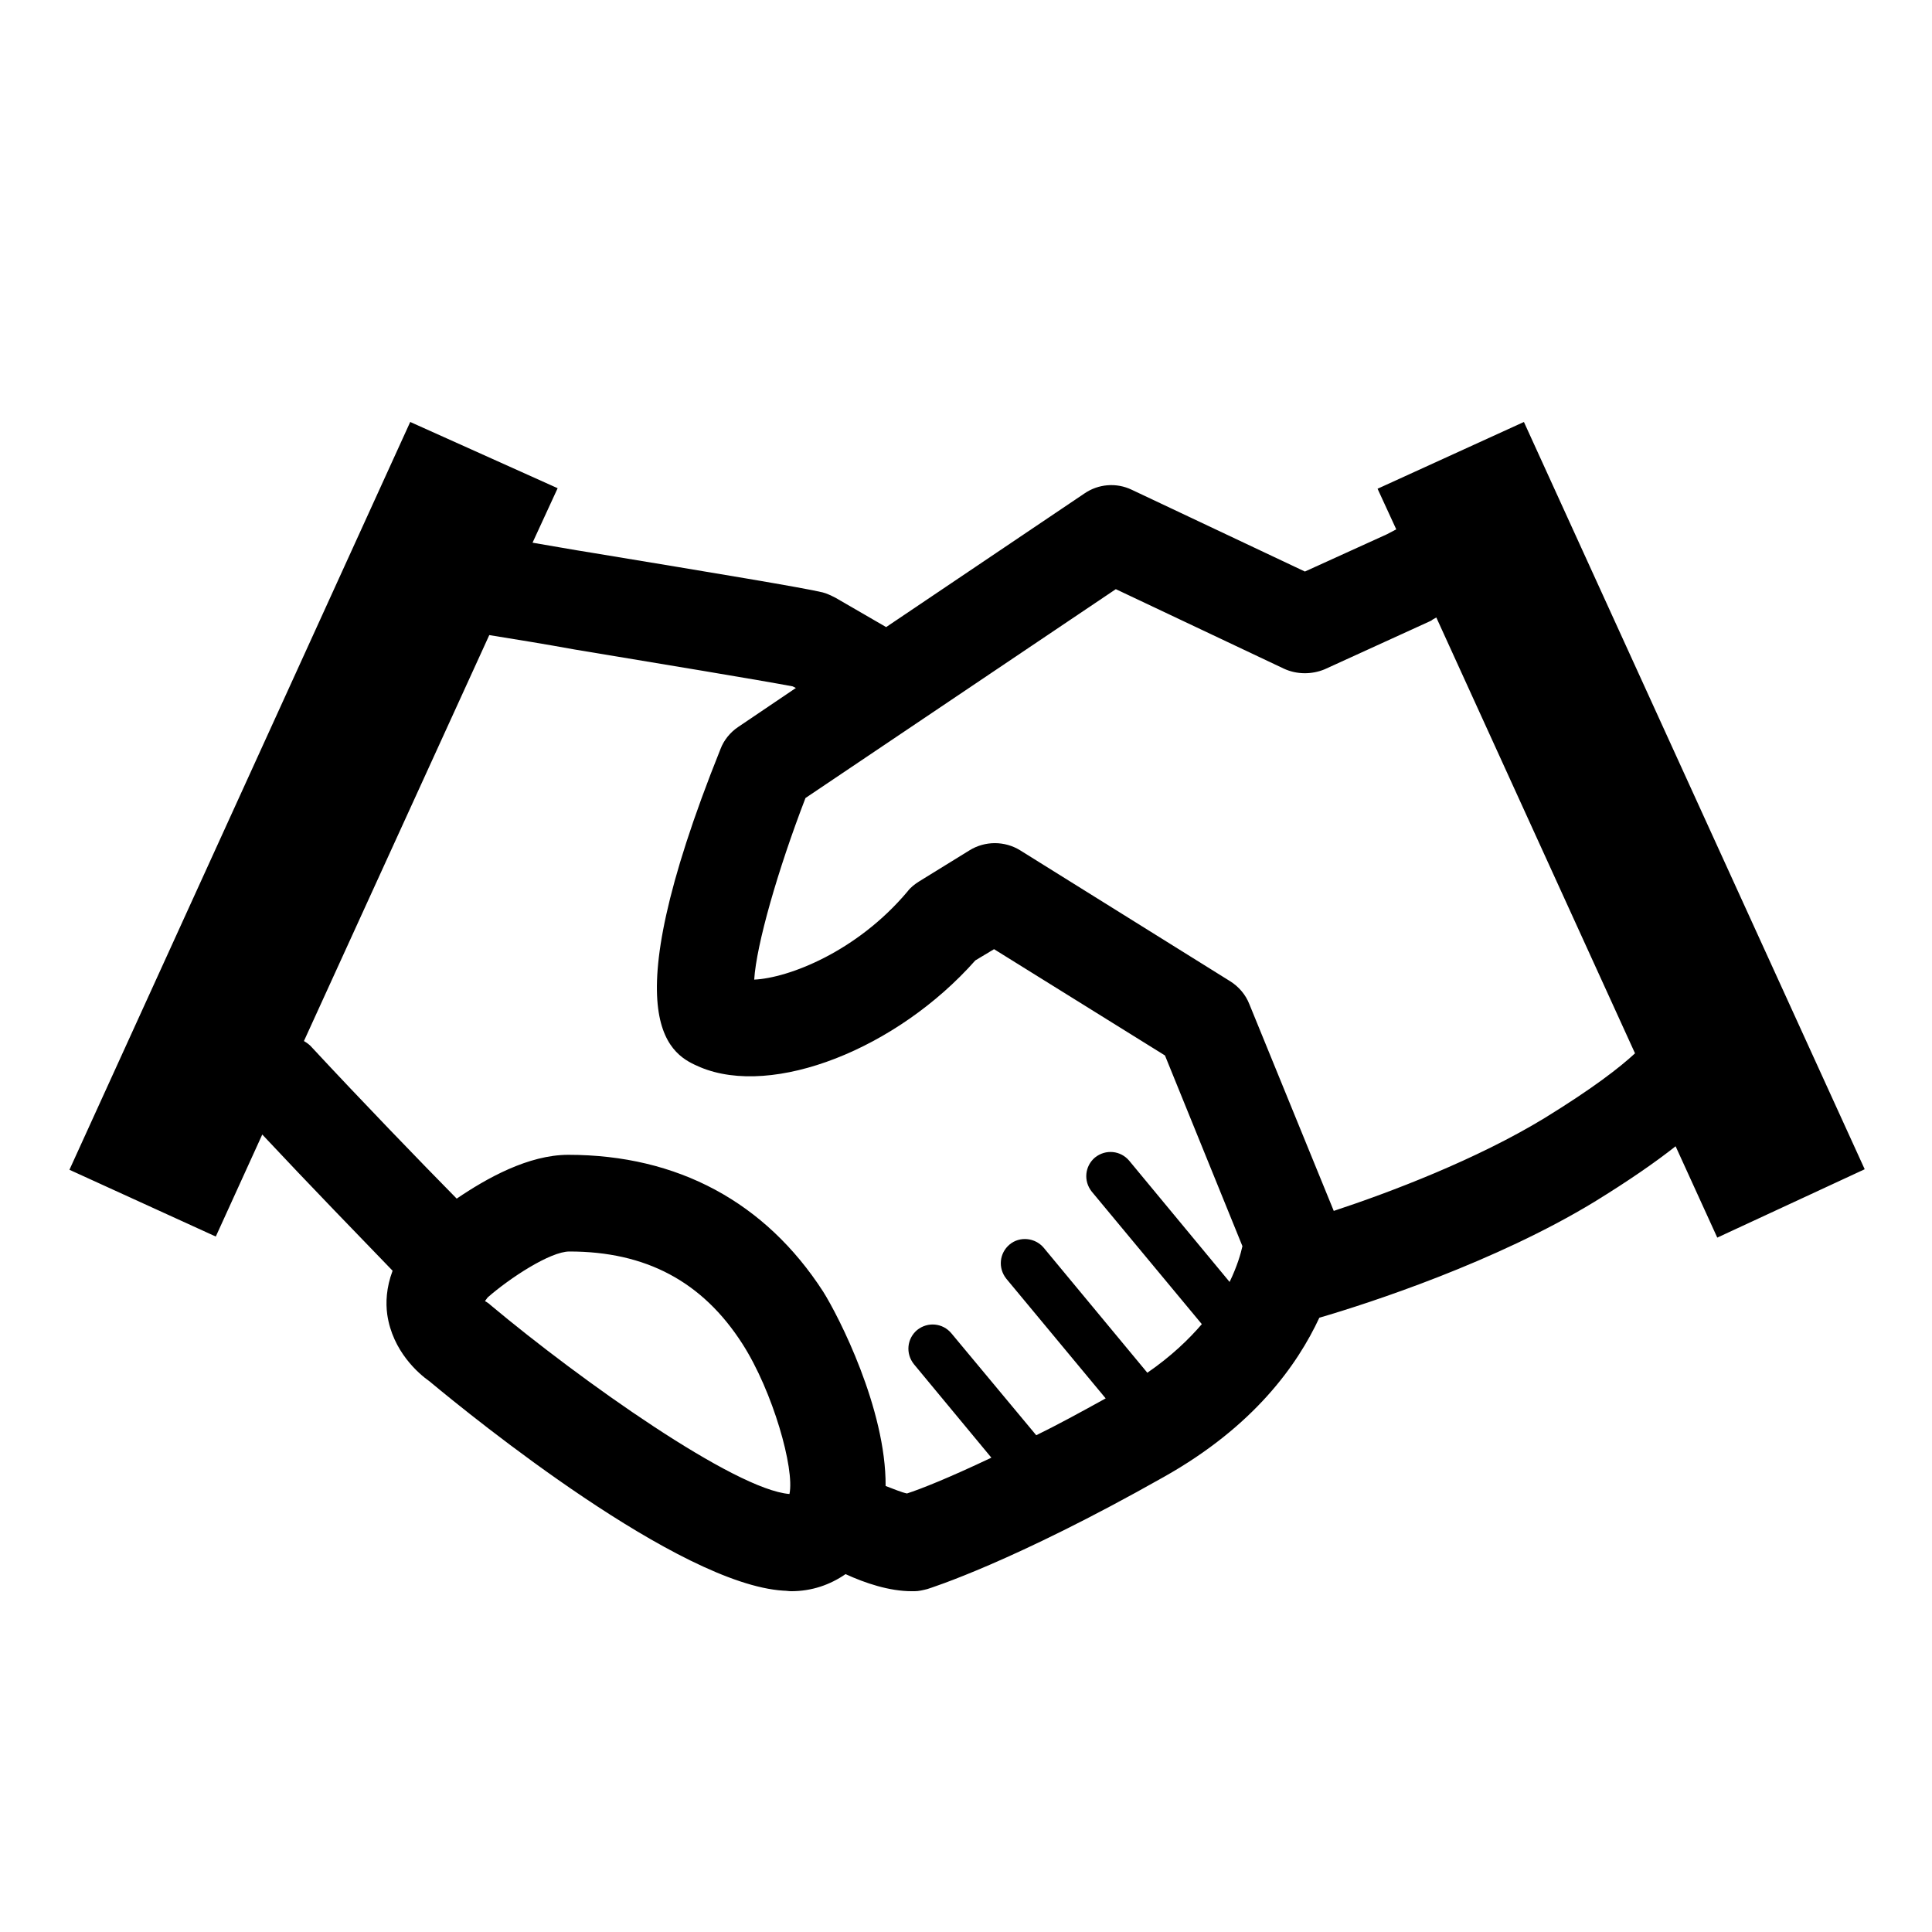 <?xml version="1.0" encoding="utf-8"?>
<!-- Generator: Adobe Illustrator 26.2.1, SVG Export Plug-In . SVG Version: 6.00 Build 0)  -->
<svg version="1.1" id="a" xmlns="http://www.w3.org/2000/svg" xmlns:xlink="http://www.w3.org/1999/xlink" x="0px" y="0px"
	 viewBox="0 0 361.7 361.7" style="enable-background:new 0 0 361.7 361.7;" xml:space="preserve">
<path d="M349.1,218.9L285.3,79l-27.4,12.5l3.5,7.6l-1.7,0.9l-15.4,7l-32.4-15.3c-2.9-1.4-6.3-1.1-8.9,0.7l-37.1,25l-9.5-5.5
	c-0.8-0.4-1.6-0.8-2.4-1c-3.8-0.9-19.5-3.5-43.1-7.4c-3.8-0.6-7.6-1.3-11.2-1.9l4.7-10.2L76.8,79L13,219l27.4,12.5l8.7-19.1
	c8.8,9.4,18.7,19.6,24.4,25.5c-1.2,3.2-1.3,6-1,8.2c1,6.9,5.9,11.1,7.9,12.5c8.4,7,46.7,38,66.3,39.2c0.5,0,1,0.1,1.4,0.1
	c3.9,0,7.3-1.2,10.2-3.2c3.7,1.7,8.2,3.2,12.4,3.2c0.2,0,0.4,0,0.5,0c0.8,0,1.6-0.2,2.4-0.4c0.6-0.2,16-5,44.3-21
	c16.9-9.5,25-21,29.1-29.8c9.6-2.8,33.1-10.5,51.5-21.7c6.5-4,11.4-7.4,15.2-10.4l7.8,17.1L349.1,218.9L349.1,218.9z M91.8,244.3
	c-0.3-0.3-0.5-0.4-0.8-0.6c-0.1,0-0.1-0.1-0.2-0.1c0.1-0.2,0.3-0.4,0.5-0.7c4.1-3.6,11.7-8.6,15.3-8.6c14.3,0,24.9,5.6,32.4,17.3
	c5.7,8.9,9.8,23.4,8.8,28.1C137.6,278.9,108.9,258.6,91.8,244.3L91.8,244.3z M214.8,257l-19.4-23.4c-1.6-1.9-4.5-2.2-6.4-0.6
	c-1.9,1.6-2.2,4.4-0.6,6.4l18.6,22.4c-4.7,2.6-9.1,5-13,6.9l-15.9-19.1c-1.6-1.9-4.4-2.2-6.4-0.6c-1.9,1.6-2.2,4.4-0.6,6.4
	l14.5,17.5c-8,3.8-13.3,5.9-15.8,6.7c-1-0.2-2.4-0.8-4-1.4c0.1-14.4-8.8-31.8-11.7-36.4c-10.8-16.7-27.2-25.6-47.7-25.6
	c-7.5,0-15.3,4.4-20.9,8.2c-6.7-6.8-18-18.5-27.1-28.3c-0.4-0.5-1-0.9-1.5-1.2l34.7-76c5,0.8,10.5,1.7,16,2.7
	c15.7,2.6,35,5.8,40.8,6.9l0.6,0.3l-10.8,7.3c-1.5,1-2.7,2.5-3.3,4.1c-21,52.3-8.9,57.4-3.8,59.6c13.6,5.7,36.8-3.4,51.5-20l3.5-2.1
	l32,19.9l14.5,35.7c-0.3,1.4-1,3.8-2.4,6.7l-18.8-22.7c-1.6-1.9-4.4-2.2-6.4-0.6c-1.9,1.6-2.2,4.4-0.6,6.4l20.6,24.8
	C222.6,250.7,219.3,253.9,214.8,257L214.8,257z M289.2,209.3c-12.8,7.8-28.9,13.9-39.5,17.4L233.9,188c-0.7-1.8-2-3.3-3.6-4.3
	L191,159.2c-2.9-1.8-6.6-1.8-9.5,0l-9.4,5.8c-0.8,0.5-1.6,1.1-2.2,1.9c-9.5,11.3-22.3,16.2-28.7,16.5c0.4-6.5,4.4-20.5,9.6-34
	l58.1-39.1l31.5,14.9c2.4,1.1,5.2,1.1,7.6,0.1l19.5-8.9c0.2-0.1,0.5-0.2,0.7-0.4l0.7-0.4l37.2,81.6
	C303.3,199.8,298.3,203.7,289.2,209.3L289.2,209.3z"/>
</svg>
